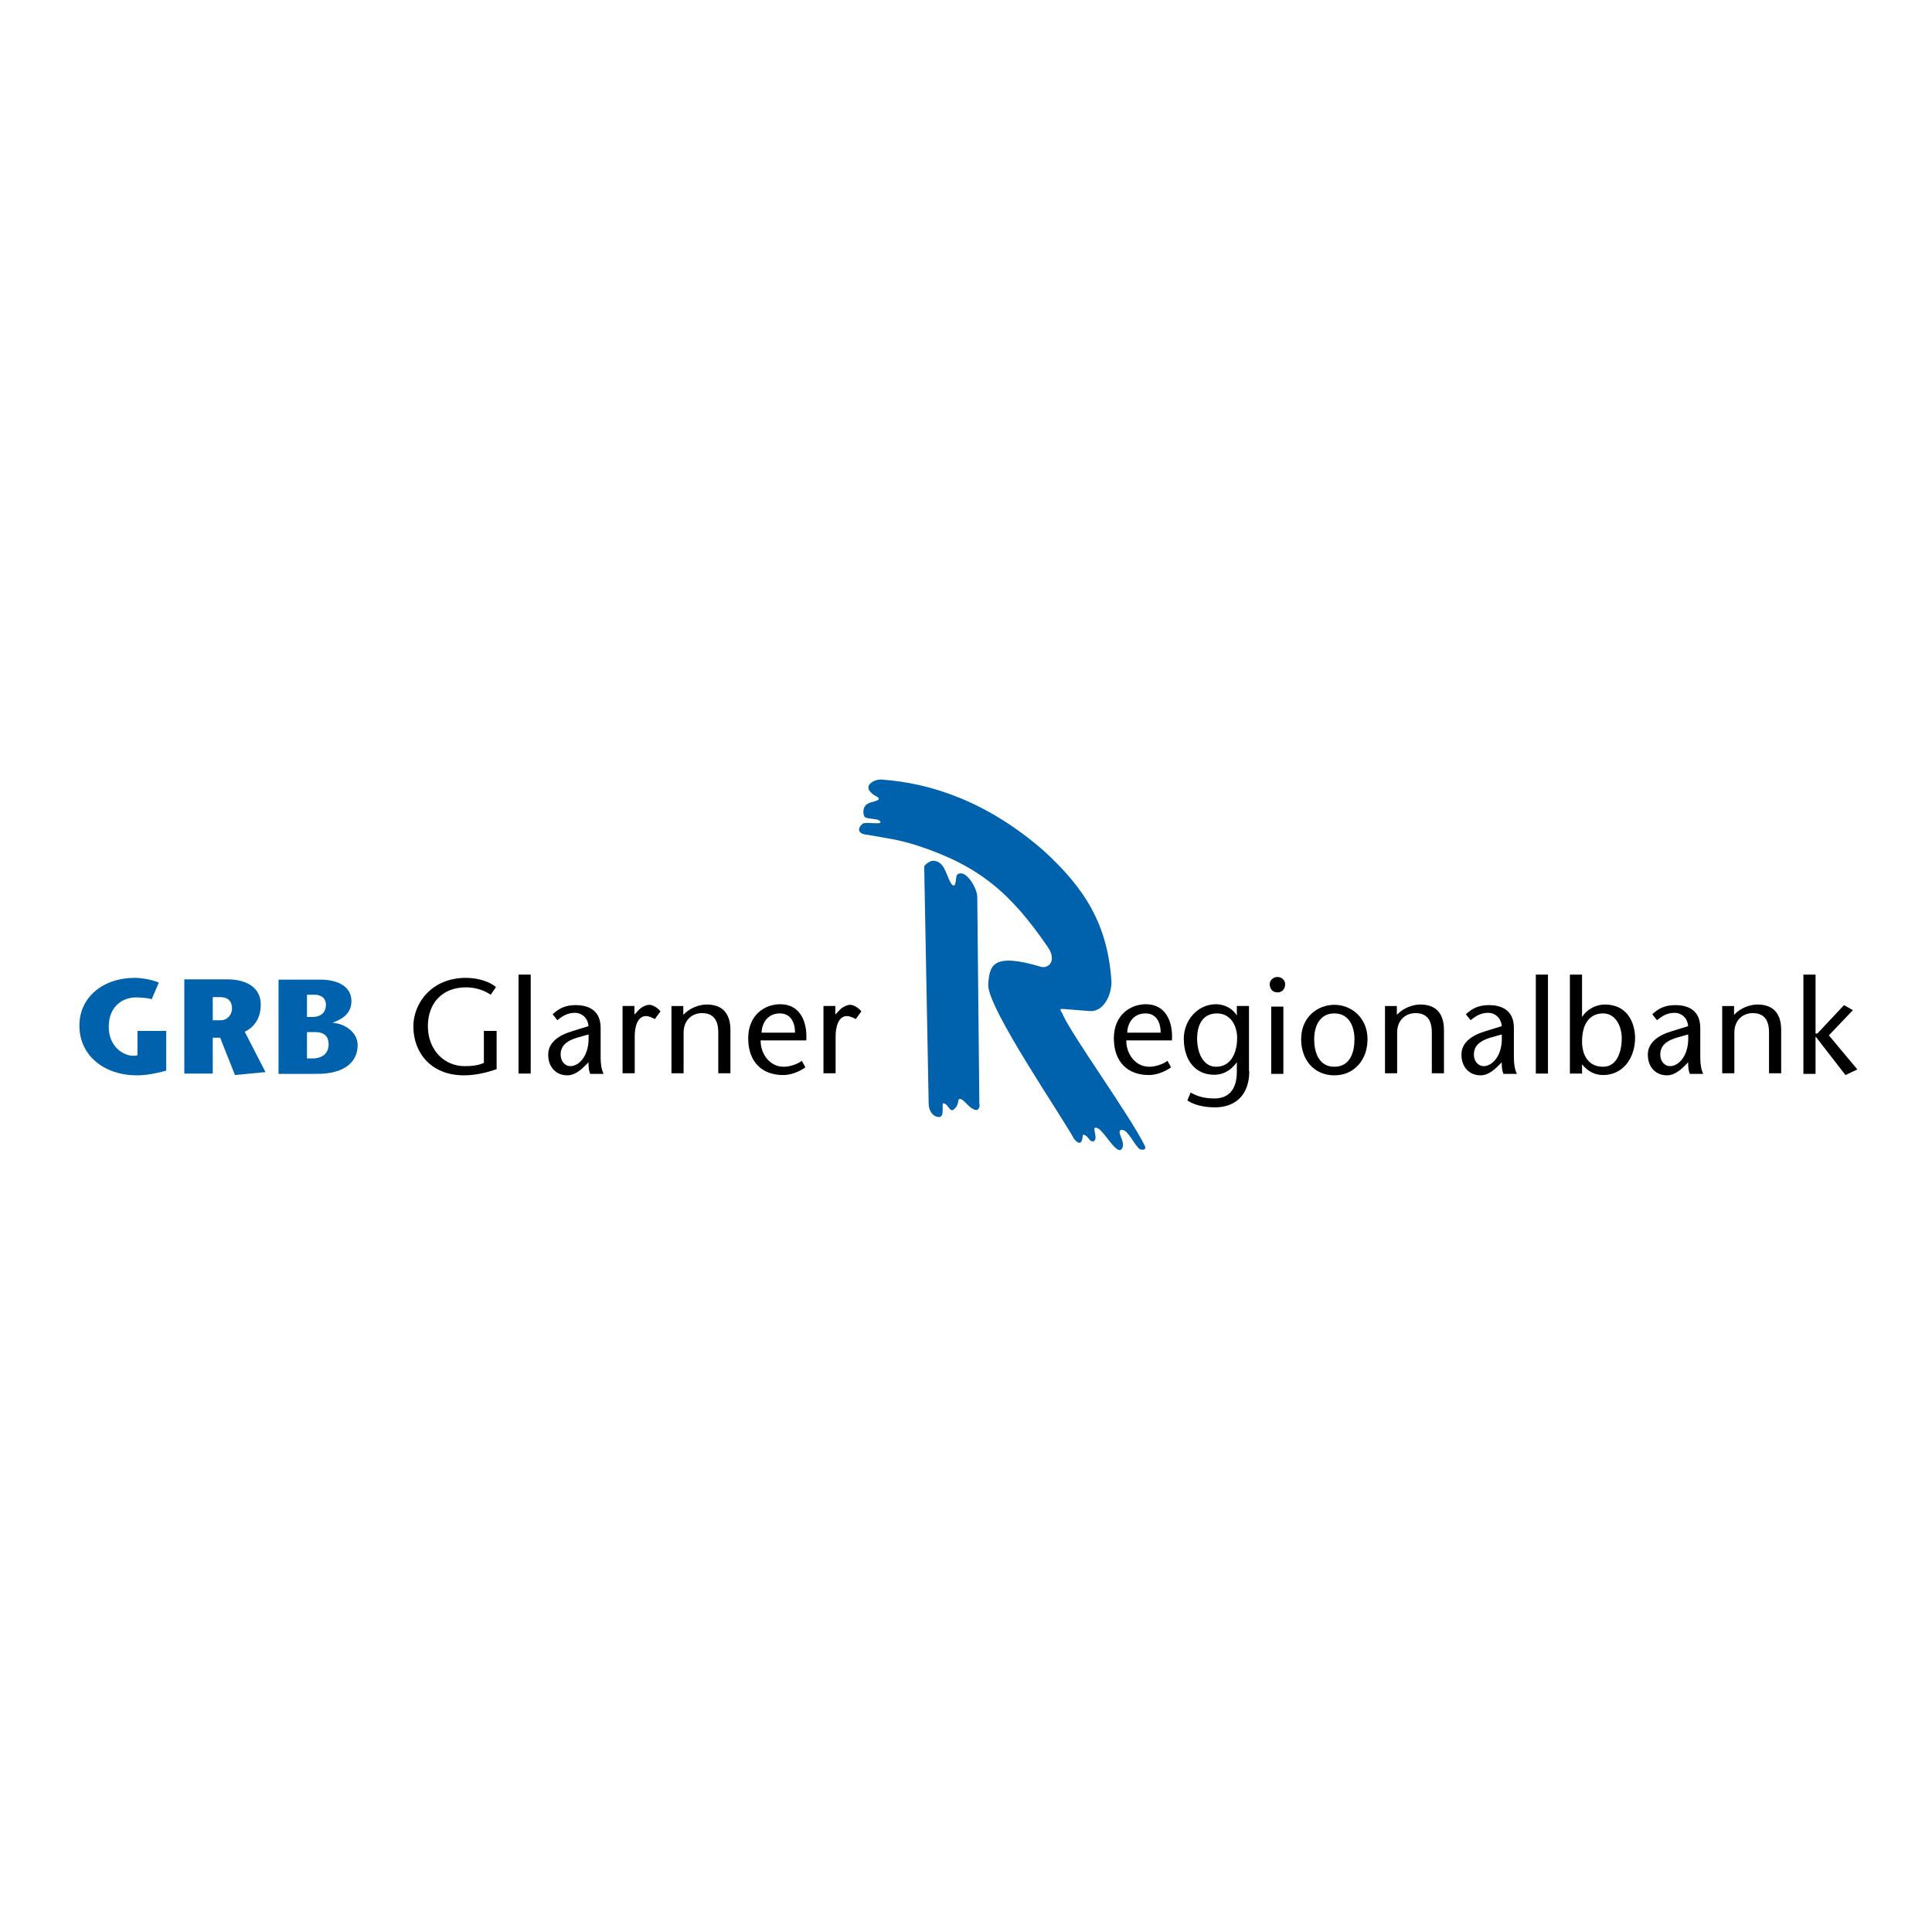 <?xml version="1.0" encoding="utf-8"?>
<!-- Generator: Adobe Illustrator 19.2.1, SVG Export Plug-In . SVG Version: 6.00 Build 0)  -->
<svg version="1.1" id="layer" xmlns="http://www.w3.org/2000/svg" xmlns:xlink="http://www.w3.org/1999/xlink" x="0px" y="0px"
	 viewBox="0 0 652 652" style="enable-background:new 0 0 652 652;" xml:space="preserve">
<style type="text/css">
	.st0{fill:#0062AC;}
</style>
<g>
	<path class="st0" d="M311.9,292.8l1.5,79.6c0,2.3,1.3,4.3,3,4.5c3,0.8,0.9-5.4,2.2-4.5c1.3,0.2,1.8,2.7,3,2.2
		c2.3-1.5,1.5-3.9,2.2-3.7c1.6-0.3,3.3,3.8,6,3.7c0.5-0.4,1-1.1,0.7-2.2l-0.7-69.9c-0.1-2.8-3.9-9.4-6.7-7.4
		c-0.8,0.8-0.2,4.1-1.5,3.7c-2.2-1.6-2.3-9.1-7.4-8.2C312.8,291.2,311.6,292.3,311.9,292.8"/>
	<path class="st0" d="M297.7,263.1c16.7,1.2,35.5,7.5,54.3,23.8c14.3,13,21.9,25.3,23.1,44.6c-0.1,4.9-3,10.1-7.4,9.7l-8.9-0.7
		c-2-0.2-0.1,1.3,0,2.2c3.5,7.5,22.7,34.1,27.5,43.9c1,2-2,1.5-2.2,0.7c-2.1-2.2-3.8-6.7-6-5.9c-1.1,0.9,1.6,3.8,0.7,5.9
		c-1.6,3.8-6.6-6.8-8.9-6.7c-1.6-0.4,0.8,3.4-0.7,4.5c-1.7,0.6-1.7-1.9-3.7-2.2c-0.2,0.4-0.1,4.9-3,1.5c-4.4-8.1-29.3-44.3-29-52.1
		c0.4-6.4,1.3-11,17.9-6c2.4,0.6,5.4-2,2.2-6.7c-12.4-18.1-23.1-27.4-43.9-34.2c-6.5-2.1-10.4-2.5-17.1-3.7
		c-2.8-0.2-3.6-1.9-1.5-3.7c1.2-0.8,6.5,0.5,6-0.7c-0.6-1.2-3.6-0.7-5.2-1.5c-0.8-0.8-0.6-3.1,0-3.7c1-1.6,3.2-1.3,4.5-2.2
		c0.8-0.8-1.6-1.4-2.2-2.2C291,265,295.3,262.8,297.7,263.1"/>
</g>
<g>
	<path class="st0" d="M56.1,347.8v13.5c-3.9,1.1-7.1,1.6-10,1.6c-10.6,0-19.3-6.4-19.3-16.8c0-9.6,8-16.1,18.7-16.1
		c2.1,0,5.9,0.6,8.1,1.6l-2.4,5.6c-1.5-0.5-4.4-0.6-5.3-0.6c-4.5,0-9.2,3-9.2,9.9c0,6.8,5,9.8,8.3,9.8c0.3,0,0.8,0,1.4-0.2v-8.2
		H56.1z"/>
	<path class="st0" d="M62.3,330.5h14.2c7.5,0,11.5,3.3,11.5,8.5c0,4.9-2.4,7.7-5.4,9.2l7,13.6l-10.3,1l-5-12.6h-2.5v12.1h-9.6V330.5
		z M71.8,344.3h2.7c2.5,0,3.8-2.2,3.8-3.9c0-3.1-2-3.9-4-3.9h-2.5V344.3z"/>
	<path class="st0" d="M94,362.4v-31.8h14.1c6.3,0,10.5,2.6,10.5,7.2c0,5-4.2,6.4-6.2,7.3v0.1c3.7,0.2,8.3,3,8.3,7.5
		c0,5.8-4.6,9.7-13.6,9.7H94z M103.6,343.2h1.7c3.5,0,4.7-2,4.7-4.1c0-2.7-2.3-3.4-3.7-3.4h-2.7V343.2z M103.6,357.2h1.8
		c3.4,0,5.5-1.7,5.5-4.8c0-2.5-1.3-4.1-4.6-4.1h-2.7V357.2z"/>
	<path d="M167.6,347.8v13c-3.1,1.1-7,2.1-11,2.1c-11.3,0-17.1-7.8-17.1-16.5c0-8,6.3-16.4,17.7-16.4c4.6,0,8.3,1.5,10.2,3.1
		l-1.8,2.6c-1.9-1.3-4.8-2.5-8.3-2.5c-8.3,0-12.9,5.6-12.9,13.1c0,8,5.5,13.5,12.4,13.5c2.7,0,4.7-0.3,6.5-1.1v-10.8H167.6z"/>
	<rect x="175" y="328.9" width="4.1" height="33.4"/>
	<path d="M197.2,359.9c-1.6,1.6-3.6,3-5.7,3c-3.8,0-6.5-2.7-6.5-7c0-4,3.4-6.5,8.1-7.9l5.5-1.7c-0.2-2.8-2.3-4.5-4.5-4.5
		c-2.6,0-4.3,1.1-6,2.5l-1.6-2c2.3-2.2,4.6-3.1,7.8-3.1c3.4,0,8.4,1.1,8.4,7.7v10c0,1.7,0.2,3.9,1,5.5h-4.5c-0.5-1-0.6-2.4-0.6-3.9
		L197.2,359.9z M194.7,350.2c-3.6,1.1-5.5,2.8-5.5,5.7c0,2.4,1.6,3.9,3.3,3.9c2.9,0,6.6-3.6,6.1-10.7L194.7,350.2z"/>
	<path d="M214.1,342.4l1.6-1.7c1-1,2.5-1.6,3.4-1.6c1,0,2.5,0.7,3.8,2.2l-1.9,2.6c-1-0.5-2-1-3-1c-2.1,0-3.8,2.1-3.8,7.1v12.2h-4.1
		v-22.7h4V342.4z"/>
	<path d="M230.7,342.4c2.1-2.3,5.4-3.4,7.8-3.4c5.2,0,8,2.9,8,8.6v14.6h-4.1v-13.8c0-4.3-1.8-6.5-5.5-6.5c-3.2,0-6.2,2.2-6.2,6.6
		v13.7h-4.1v-22.7h4V342.4z"/>
	<path d="M256.7,351.3c0,4.5,3.2,8.7,7.7,8.7c2.1,0,4.6-0.8,6.2-2l1.2,2.2c-2.4,1.7-5.2,2.6-7.5,2.6c-7.1,0-11.8-4.4-11.8-12.4
		c0-7.9,5.6-11.5,10.8-11.5c6.9,0,9.2,6.2,8.8,12.2H256.7z M268.3,348.5c0-3.5-1.5-6.5-5.1-6.5c-4.4,0-6.1,3.6-6.2,6.5H268.3z"/>
	<path d="M281.9,342.4l1.6-1.7c1-1,2.5-1.6,3.4-1.6c1,0,2.5,0.7,3.8,2.2l-1.9,2.6c-1-0.5-2-1-3-1c-2.1,0-3.8,2.1-3.8,7.1v12.2h-4.1
		v-22.7h4V342.4z"/>
	<path d="M380.1,351.3c0,4.5,3.2,8.7,7.7,8.7c2.1,0,4.6-0.8,6.2-2l1.2,2.2c-2.4,1.7-5.2,2.6-7.5,2.6c-7.1,0-11.8-4.4-11.8-12.4
		c0-7.9,5.6-11.5,10.8-11.5c6.9,0,9.2,6.2,8.8,12.2H380.1z M391.7,348.5c0-3.5-1.5-6.5-5.1-6.5c-4.4,0-6.1,3.6-6.2,6.5H391.7z"/>
	<path d="M421.6,361.5c0,8.7-5.4,12.2-11.5,12.2c-3.4,0-6.7-0.6-9.4-2.3l1.1-2.7c2.8,1.6,5.3,2,8.1,2c4.7,0,7.5-3,7.5-9v-3.1h-0.1
		c-1.6,2.2-4,4.1-7.6,4.1c-6.3,0-10.2-4.9-10.2-12.2c0-5.9,4.4-11.6,10.9-11.6c2.7,0,5.6,1.4,6.9,3.7h0.1v-3.1h4.1V361.5z
		 M417.5,350.3c0-4.3-2.3-8.3-6.8-8.3c-4.7,0-6.7,3.7-6.7,8.5c0,4.9,2.1,9.5,6.4,9.5C415.4,360,417.5,355.3,417.5,350.3"/>
	<path d="M428.5,332.1c0-1.1,1-2.4,2.6-2.4c1.6,0,2.6,1.3,2.6,2.4c0,1.2-0.6,2.8-2.6,2.8C429.1,334.9,428.5,333.3,428.5,332.1
		 M433.1,362.4H429v-22.7h4.1V362.4z"/>
	<path d="M439.1,350.7c0-7.4,5.5-11.6,11.2-11.6c5.7,0,11.2,4.3,11.2,11.6c0,7-4.5,12.2-11.2,12.2
		C443.6,362.9,439.1,357.8,439.1,350.7 M443.5,350.7c0,4.3,1.5,9.3,6.8,9.3c5.4,0,6.8-5,6.8-9.3c0-4.1-1.7-8.7-6.8-8.7
		C445.2,342,443.5,346.6,443.5,350.7"/>
	<path d="M471.5,342.4c2.1-2.3,5.4-3.4,7.8-3.4c5.2,0,8,2.9,8,8.6v14.6h-4.1v-13.8c0-4.3-1.8-6.5-5.5-6.5c-3.2,0-6.2,2.2-6.2,6.6
		v13.7h-4.1v-22.7h4V342.4z"/>
	<path d="M505.4,359.9c-1.6,1.6-3.6,3-5.7,3c-3.8,0-6.5-2.7-6.5-7c0-4,3.4-6.5,8.1-7.9l5.5-1.7c-0.2-2.8-2.3-4.5-4.5-4.5
		c-2.6,0-4.3,1.1-6,2.5l-1.6-2c2.3-2.2,4.6-3.1,7.8-3.1c3.4,0,8.4,1.1,8.4,7.7v10c0,1.7,0.2,3.9,1,5.5h-4.5c-0.5-1-0.6-2.4-0.6-3.9
		L505.4,359.9z M502.9,350.2c-3.6,1.1-5.5,2.8-5.5,5.7c0,2.4,1.6,3.9,3.3,3.9c2.9,0,6.6-3.6,6.1-10.7L502.9,350.2z"/>
	<rect x="518.3" y="328.9" width="4.1" height="33.4"/>
	<path d="M529.8,328.9h4.1v14.2h0.1c1.7-2.7,4.9-4.1,7.5-4.1c8.9,0,10.3,8,10.3,11.2c0,6.9-4.1,12.6-10.8,12.6c-2.9,0-5.3-1.4-7-3.5
		h-0.1v3h-4.1V328.9z M547.3,350.4c0-4.1-2.1-8.4-6.3-8.4c-4.6,0-7.1,3.6-7.1,9.5c0,4.4,2,8.5,7.1,8.5
		C545.9,360,547.3,354.5,547.3,350.4"/>
	<path d="M568.3,359.9c-1.6,1.6-3.6,3-5.7,3c-3.8,0-6.5-2.7-6.5-7c0-4,3.4-6.5,8.1-7.9l5.5-1.7c-0.2-2.8-2.3-4.5-4.5-4.5
		c-2.6,0-4.3,1.1-6,2.5l-1.6-2c2.3-2.2,4.6-3.1,7.8-3.1c3.4,0,8.4,1.1,8.4,7.7v10c0,1.7,0.2,3.9,1,5.5h-4.5c-0.5-1-0.6-2.4-0.6-3.9
		L568.3,359.9z M565.8,350.2c-3.6,1.1-5.5,2.8-5.5,5.7c0,2.4,1.6,3.9,3.3,3.9c2.9,0,6.6-3.6,6.1-10.7L565.8,350.2z"/>
	<path d="M585.3,342.4c2.1-2.3,5.4-3.4,7.8-3.4c5.2,0,8,2.9,8,8.6v14.6H597v-13.8c0-4.3-1.8-6.5-5.5-6.5c-3.2,0-6.2,2.2-6.2,6.6
		v13.7h-4.1v-22.7h4V342.4z"/>
	<polygon points="608.6,328.9 612.7,328.9 612.7,348.8 613.3,348.8 622.3,339.2 625.3,340.9 617.2,349.4 626.8,360.9 622.8,362.8 
		612.8,349.9 612.7,349.9 612.7,362.4 608.6,362.4 	"/>
</g>
</svg>
